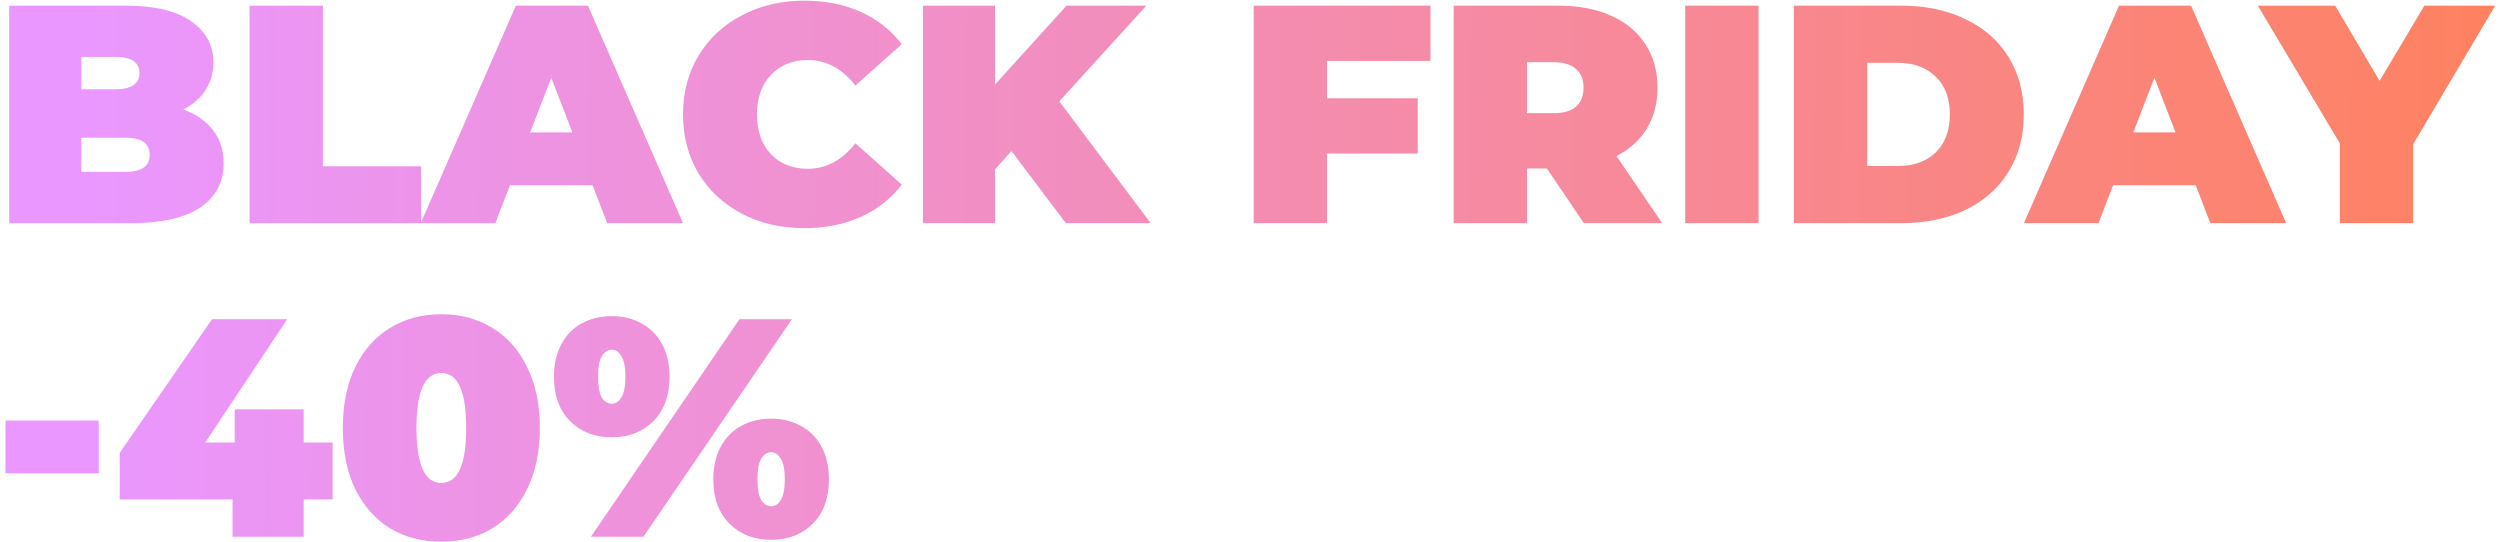 <?xml version="1.0" encoding="UTF-8"?> <svg xmlns="http://www.w3.org/2000/svg" width="295" height="64" viewBox="0 0 295 64" fill="none"> <path d="M21.623 12.913C23.139 13.475 24.312 14.294 25.143 15.37C25.974 16.445 26.39 17.741 26.39 19.256C26.39 21.505 25.461 23.253 23.603 24.5C21.746 25.722 19.057 26.333 15.537 26.333H1.09V0.666H14.803C18.226 0.666 20.804 1.277 22.54 2.5C24.3 3.722 25.18 5.347 25.18 7.376C25.18 8.574 24.874 9.65 24.263 10.603C23.677 11.556 22.797 12.326 21.623 12.913ZM9.597 6.716V10.53H13.63C15.512 10.53 16.453 9.894 16.453 8.623C16.453 7.352 15.512 6.716 13.63 6.716H9.597ZM14.803 20.283C16.71 20.283 17.663 19.611 17.663 18.266C17.663 16.922 16.71 16.25 14.803 16.25H9.597V20.283H14.803ZM29.449 0.666H38.103V19.623H49.689V26.333H29.449V0.666ZM69.928 21.86H60.174L58.451 26.333H49.651L60.871 0.666H69.378L80.598 26.333H71.651L69.928 21.86ZM67.544 15.626L65.051 9.173L62.558 15.626H67.544ZM94.894 26.92C92.181 26.92 89.736 26.358 87.561 25.233C85.385 24.084 83.674 22.495 82.427 20.466C81.205 18.413 80.594 16.091 80.594 13.5C80.594 10.909 81.205 8.599 82.427 6.57C83.674 4.516 85.385 2.927 87.561 1.803C89.736 0.654 92.181 0.08 94.894 0.08C97.387 0.08 99.612 0.52 101.567 1.4C103.523 2.28 105.136 3.551 106.407 5.213L100.944 10.09C99.355 8.085 97.485 7.083 95.334 7.083C93.525 7.083 92.071 7.67 90.971 8.843C89.871 9.992 89.321 11.544 89.321 13.5C89.321 15.455 89.871 17.02 90.971 18.193C92.071 19.342 93.525 19.916 95.334 19.916C97.485 19.916 99.355 18.914 100.944 16.91L106.407 21.786C105.136 23.449 103.523 24.72 101.567 25.6C99.612 26.48 97.387 26.92 94.894 26.92ZM119.356 17.826L117.412 19.99V26.333H108.906V0.666H117.412V9.98L125.846 0.666H135.269L125.002 11.96L135.782 26.333H125.772L119.356 17.826ZM156.589 7.193V11.593H167.296V18.12H156.589V26.333H147.936V0.666H168.799V7.193H156.589ZM182.533 19.88H180.186V26.333H171.533V0.666H183.889C186.26 0.666 188.326 1.057 190.086 1.84C191.846 2.622 193.203 3.746 194.156 5.213C195.109 6.68 195.586 8.391 195.586 10.346C195.586 12.18 195.17 13.781 194.339 15.15C193.508 16.519 192.31 17.606 190.746 18.413L196.136 26.333H186.896L182.533 19.88ZM186.859 10.346C186.859 9.393 186.566 8.66 185.979 8.146C185.393 7.609 184.513 7.34 183.339 7.34H180.186V13.353H183.339C184.513 13.353 185.393 13.096 185.979 12.583C186.566 12.045 186.859 11.3 186.859 10.346ZM198.854 0.666H207.507V26.333H198.854V0.666ZM211.673 0.666H224.323C227.183 0.666 229.7 1.192 231.876 2.243C234.076 3.27 235.775 4.749 236.973 6.68C238.195 8.611 238.806 10.884 238.806 13.5C238.806 16.115 238.195 18.389 236.973 20.32C235.775 22.251 234.076 23.742 231.876 24.793C229.7 25.82 227.183 26.333 224.323 26.333H211.673V0.666ZM223.956 19.586C225.814 19.586 227.293 19.061 228.393 18.01C229.517 16.934 230.079 15.431 230.079 13.5C230.079 11.569 229.517 10.078 228.393 9.026C227.293 7.951 225.814 7.413 223.956 7.413H220.326V19.586H223.956ZM259.098 21.86H249.344L247.621 26.333H238.821L250.041 0.666H258.548L269.768 26.333H260.821L259.098 21.86ZM256.714 15.626L254.221 9.173L251.728 15.626H256.714ZM284.755 17.02V26.333H276.101V16.91L266.421 0.666H275.551L280.795 9.54L286.075 0.666H294.435L284.755 17.02ZM0.65 49.62H11.65V55.853H0.65V49.62ZM39.247 58.933H35.837V63.333H27.44V58.933H14.13V53.433L25.02 37.666H33.894L24.214 52.223H27.697V48.3H35.837V52.223H39.247V58.933ZM52.077 63.92C49.804 63.92 47.787 63.394 46.027 62.343C44.292 61.267 42.923 59.727 41.921 57.723C40.943 55.694 40.454 53.286 40.454 50.5C40.454 47.713 40.943 45.318 41.921 43.313C42.923 41.284 44.292 39.744 46.027 38.693C47.787 37.617 49.804 37.08 52.077 37.08C54.351 37.08 56.355 37.617 58.091 38.693C59.851 39.744 61.219 41.284 62.197 43.313C63.2 45.318 63.701 47.713 63.701 50.5C63.701 53.286 63.2 55.694 62.197 57.723C61.219 59.727 59.851 61.267 58.091 62.343C56.355 63.394 54.351 63.92 52.077 63.92ZM52.077 56.99C54.033 56.99 55.011 54.826 55.011 50.5C55.011 46.173 54.033 44.01 52.077 44.01C50.122 44.01 49.144 46.173 49.144 50.5C49.144 54.826 50.122 56.99 52.077 56.99ZM72.185 51.6C70.18 51.6 68.542 50.964 67.271 49.693C66 48.422 65.365 46.674 65.365 44.45C65.365 42.959 65.658 41.675 66.245 40.6C66.831 39.524 67.638 38.705 68.665 38.143C69.716 37.581 70.889 37.3 72.185 37.3C73.48 37.3 74.641 37.581 75.668 38.143C76.719 38.705 77.538 39.524 78.125 40.6C78.711 41.675 79.005 42.959 79.005 44.45C79.005 46.674 78.369 48.422 77.098 49.693C75.827 50.964 74.189 51.6 72.185 51.6ZM87.255 37.666H93.451L75.925 63.333H69.728L87.255 37.666ZM72.185 47.64C72.649 47.64 73.028 47.395 73.321 46.906C73.639 46.393 73.798 45.574 73.798 44.45C73.798 43.325 73.639 42.519 73.321 42.03C73.028 41.516 72.649 41.26 72.185 41.26C71.72 41.26 71.329 41.516 71.011 42.03C70.718 42.519 70.571 43.325 70.571 44.45C70.571 45.574 70.718 46.393 71.011 46.906C71.329 47.395 71.72 47.64 72.185 47.64ZM90.995 63.7C88.99 63.7 87.352 63.064 86.081 61.793C84.81 60.522 84.175 58.774 84.175 56.55C84.175 55.059 84.468 53.775 85.055 52.7C85.641 51.624 86.448 50.805 87.475 50.243C88.526 49.681 89.699 49.4 90.995 49.4C92.29 49.4 93.451 49.681 94.478 50.243C95.529 50.805 96.348 51.624 96.935 52.7C97.521 53.775 97.815 55.059 97.815 56.55C97.815 58.774 97.179 60.522 95.908 61.793C94.637 63.064 92.999 63.7 90.995 63.7ZM90.995 59.74C91.459 59.74 91.838 59.495 92.131 59.006C92.449 58.493 92.608 57.674 92.608 56.55C92.608 55.425 92.449 54.619 92.131 54.13C91.838 53.616 91.459 53.36 90.995 53.36C90.53 53.36 90.139 53.616 89.821 54.13C89.528 54.619 89.381 55.425 89.381 56.55C89.381 57.674 89.528 58.493 89.821 59.006C90.139 59.495 90.53 59.74 90.995 59.74Z" fill="url(#paint0_linear_503_873)"></path> <defs> <linearGradient id="paint0_linear_503_873" x1="11.046" y1="18.719" x2="309.717" y2="21.503" gradientUnits="userSpaceOnUse"> <stop stop-color="#EA97FF"></stop> <stop offset="1" stop-color="#FF8058"></stop> </linearGradient> </defs> </svg> 